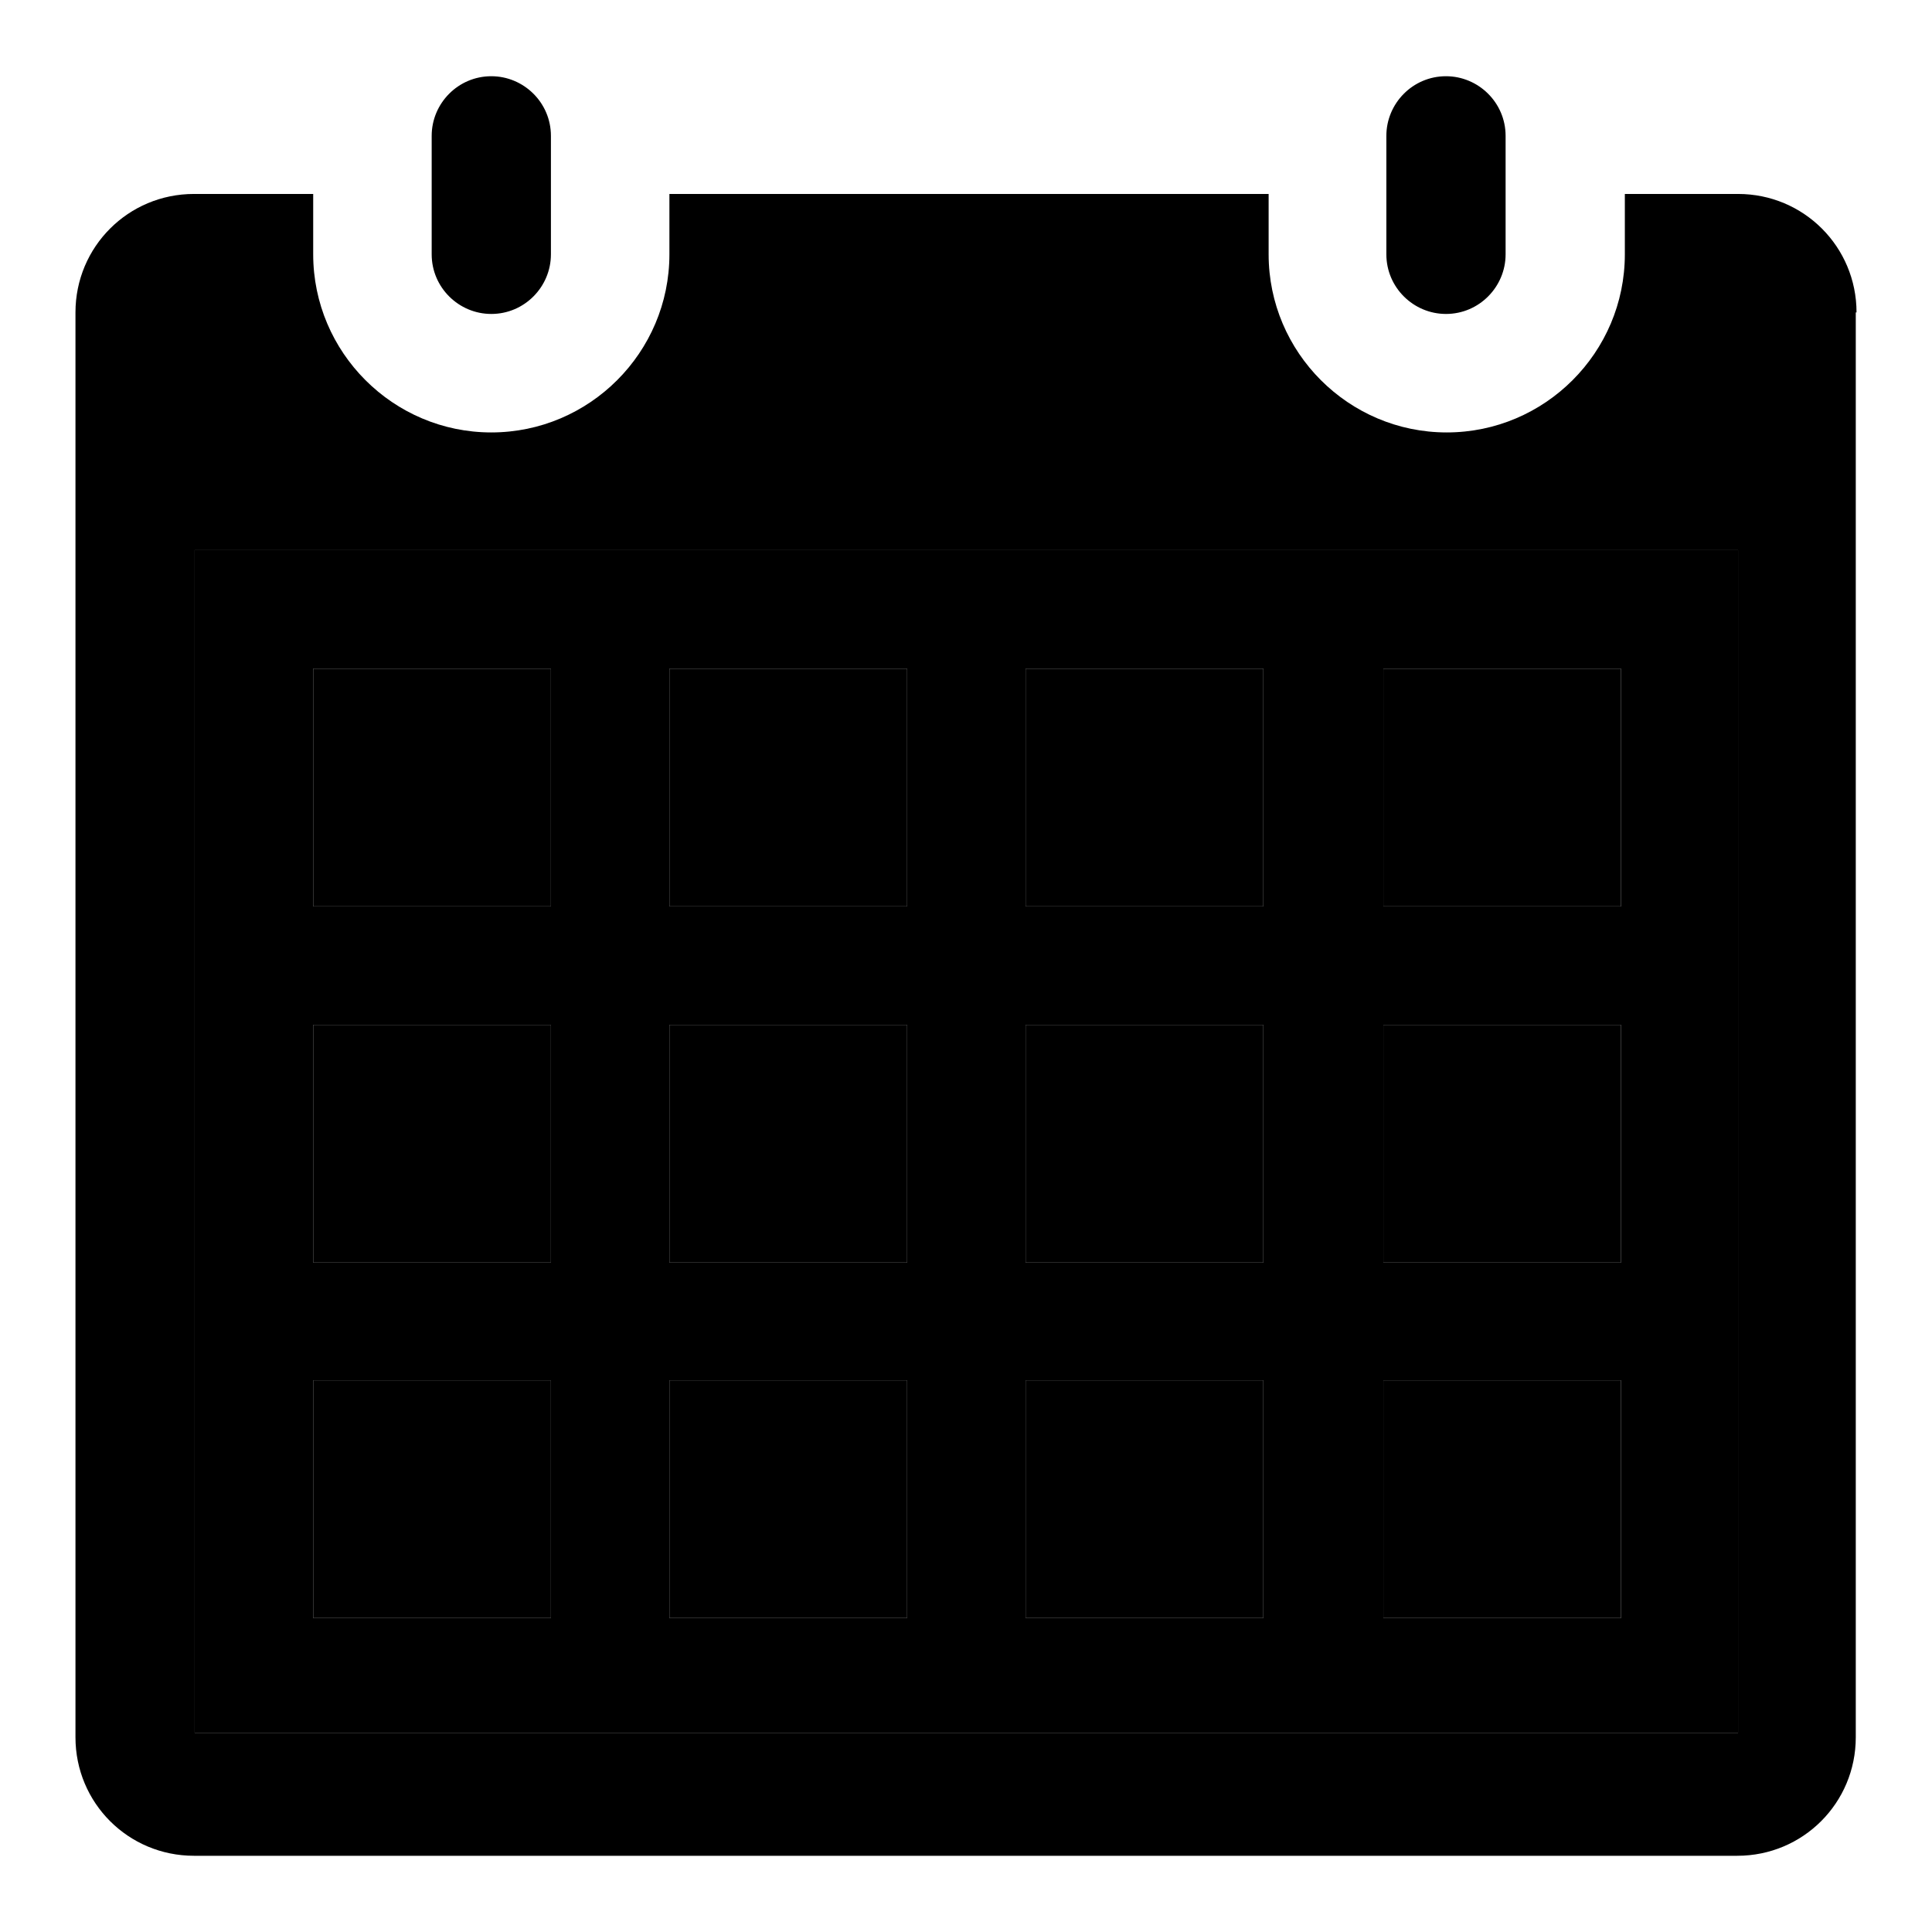 <?xml version="1.0" encoding="utf-8"?>
<!-- Svg Vector Icons : http://www.onlinewebfonts.com/icon -->
<!DOCTYPE svg PUBLIC "-//W3C//DTD SVG 1.1//EN" "http://www.w3.org/Graphics/SVG/1.1/DTD/svg11.dtd">
<svg version="1.1" xmlns="http://www.w3.org/2000/svg" xmlns:xlink="http://www.w3.org/1999/xlink" x="0px" y="0px" viewBox="0 0 256 256" enable-background="new 0 0 256 256" xml:space="preserve">
<g><g><path fill="#000000" d="M25.8,229.6h204.5V72.9H25.8V229.6z M183.3,88.6h31.5v31.5h-31.5V88.6z M183.3,135.8h31.5v31.5h-31.5V135.8z M183.3,182.9h31.5v31.5h-31.5V182.9z M135.9,88.6h31.5v31.5h-31.5V88.6z M135.9,135.8h31.5v31.5h-31.5V135.8z M135.9,182.9h31.5v31.5h-31.5V182.9z M88.7,88.6h31.5v31.5H88.7V88.6z M88.7,135.8h31.5v31.5H88.7V135.8z M88.7,182.9h31.5v31.5H88.7V182.9z M41.5,88.6H73v31.5H41.5V88.6z M41.5,135.8H73v31.5H41.5V135.8z M41.5,182.9H73v31.5H41.5V182.9z"/><path fill="#000000" d="M41.5,88.6H73v31.5H41.5V88.6L41.5,88.6z"/><path fill="#000000" d="M88.7,88.6h31.5v31.5H88.7V88.6L88.7,88.6z"/><path fill="#000000" d="M135.9,88.6h31.5v31.5h-31.5V88.6L135.9,88.6z"/><path fill="#000000" d="M183.3,88.6h31.5v31.5h-31.5V88.6L183.3,88.6z"/><path fill="#000000" d="M41.5,135.8H73v31.5H41.5V135.8L41.5,135.8z"/><path fill="#000000" d="M88.7,135.8h31.5v31.5H88.7V135.8z"/><path fill="#000000" d="M135.9,135.8h31.5v31.5h-31.5V135.8L135.9,135.8z"/><path fill="#000000" d="M183.3,135.8h31.5v31.5h-31.5V135.8L183.3,135.8z"/><path fill="#000000" d="M41.5,182.9H73v31.5H41.5V182.9L41.5,182.9z"/><path fill="#000000" d="M88.7,182.9h31.5v31.5H88.7V182.9z"/><path fill="#000000" d="M135.9,182.9h31.5v31.5h-31.5V182.9L135.9,182.9z"/><path fill="#000000" d="M183.3,182.9h31.5v31.5h-31.5V182.9L183.3,182.9z"/><path fill="#000000" d="M73,33.7c0,4.3-3.5,7.9-7.9,7.9l0,0c-4.3,0-7.9-3.5-7.9-7.9V18c0-4.3,3.5-7.9,7.9-7.9l0,0c4.3,0,7.9,3.5,7.9,7.9V33.7z"/><path fill="#000000" d="M246,41.4c0-8.7-7-15.7-15.7-15.7h-15v8c0,13-10.6,23.6-23.6,23.6c-13,0-23.6-10.6-23.6-23.6v-8H88.7v7.8v0.2c0,13-10.6,23.6-23.6,23.6c-13,0-23.6-10.6-23.6-23.6v-0.2v-7.8H25.7c-8.7,0-15.7,7-15.7,15.7l0,188.8c0,8.7,7,15.7,15.7,15.7h204.5c8.7,0,15.7-7,15.7-15.7V41.4z M230.3,229.6H25.8V72.9h204.5L230.3,229.6L230.3,229.6z"/><path fill="#000000" d="M199.5,33.7c0,4.3-3.5,7.9-7.9,7.9l0,0c-4.3,0-7.9-3.5-7.9-7.9V18c0-4.3,3.5-7.9,7.9-7.9l0,0c4.3,0,7.9,3.5,7.9,7.9V33.7z"/></g></g>
</svg>
